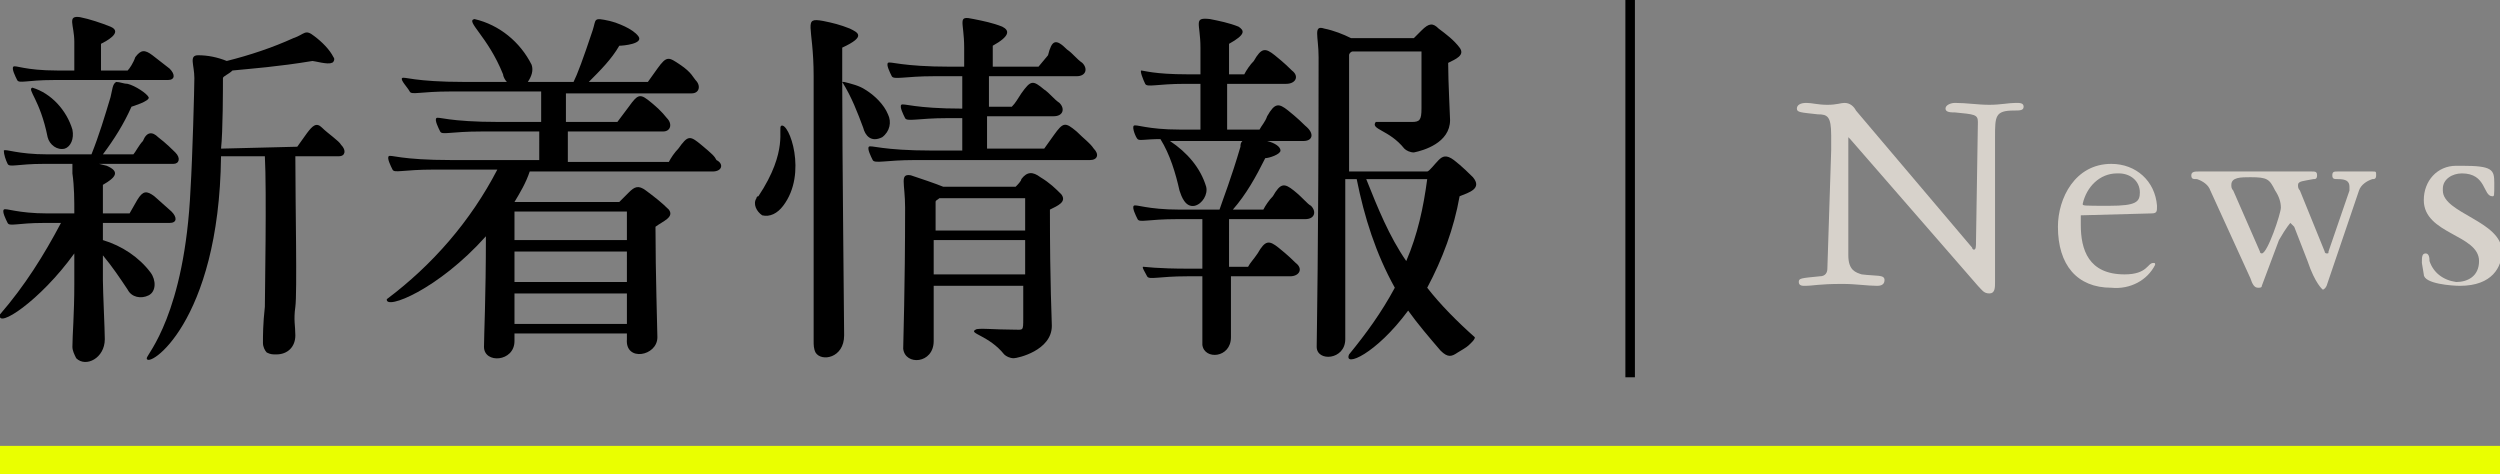 <?xml version="1.0" encoding="UTF-8" standalone="no"?>
<!-- Generator: Adobe Illustrator 26.0.2, SVG Export Plug-In . SVG Version: 6.00 Build 0)  -->

<svg
   version="1.1"
   id="レイヤー_1"
   x="0px"
   y="0px"
   viewBox="0 0 131.2 24.9"
   style="enable-background:new 0 0 131.2 24.9;"
   xml:space="preserve"
   sodipodi:docname="jbda_menu05_news_active.svg"
   inkscape:version="1.3.2 (091e20e, 2023-11-25, custom)"
   xmlns:inkscape="http://www.inkscape.org/namespaces/inkscape"
   xmlns:sodipodi="http://sodipodi.sourceforge.net/DTD/sodipodi-0.dtd"
   xmlns="http://www.w3.org/2000/svg"
   xmlns:svg="http://www.w3.org/2000/svg"><rect x="0" y="0" width="131.2" height="24.9" fill="#808080" stroke="none"/><defs
   id="defs3862" /><sodipodi:namedview
   id="namedview3860"
   pagecolor="#ffffff"
   bordercolor="#666666"
   borderopacity="1.0"
   inkscape:pageshadow="2"
   inkscape:pageopacity="0.0"
   inkscape:pagecheckerboard="0"
   showgrid="false"
   inkscape:zoom="9.4588415"
   inkscape:cx="84.788396"
   inkscape:cy="12.42224"
   inkscape:window-width="1920"
   inkscape:window-height="1094"
   inkscape:window-x="-11"
   inkscape:window-y="-11"
   inkscape:window-maximized="1"
   inkscape:current-layer="レイヤー_1"
   inkscape:showpageshadow="2"
   inkscape:deskcolor="#d1d1d1" />
<style
   type="text/css"
   id="style3837">
	.st0{fill:#FF64FF;}
</style>
<path
   d="M0,16.5c1.3-1.5,2.3-3.1,3.2-4.8H2.3c-1.4,0-1.8,0.2-1.9,0S0.1,11.1,0.2,11s0.7,0.2,2.3,0.2h1.4c0-0.7,0-1.4-0.1-2.1  c0-0.2,0-0.3,0-0.5H2.3c-1.4,0-1.8,0.2-1.9,0C0.3,8.4,0.2,8.1,0.2,7.9c0.1-0.1,0.7,0.2,2.3,0.2h2.3c0.4-1,0.7-2,1-3  c0.1-0.4,0.1-0.7,0.3-0.8c0.2,0,0.4,0.1,0.6,0.1c0.4,0.1,1,0.5,1.1,0.7S6.9,5.6,6.9,5.6C6.5,6.5,6,7.3,5.4,8.1H7  C7.1,8,7.3,7.6,7.5,7.4C7.7,6.9,8,6.9,8.3,7.2C8.7,7.5,9.1,7.9,9.2,8c0.3,0.3,0.2,0.6-0.1,0.6H5.2l0.4,0.1c0.7,0.3,0.5,0.6-0.2,1  v1.5h1.4l0.4-0.7C7.5,10,7.7,10,8.1,10.3L9,11.1c0.3,0.3,0.3,0.6-0.1,0.6H5.4v0.9c1,0.3,1.9,0.9,2.5,1.7c0.3,0.4,0.3,1-0.1,1.2  c-0.4,0.2-0.9,0.1-1.1-0.3l0,0c-0.4-0.6-0.8-1.2-1.3-1.8v1.3c0,0.6,0.1,2.6,0.1,3.1c0,1-1,1.5-1.5,1c-0.1-0.2-0.2-0.4-0.2-0.6  c0-0.6,0.1-1.7,0.1-3.3v-1.6C2.1,15.8-0.2,17.3,0,16.5z M8.8,4.2h-6c-1.4,0-1.8,0.2-1.9,0S0.6,3.6,0.7,3.5S1.3,3.7,3,3.7h0.9V2.2  c0-0.9-0.4-1.4,0.3-1.3C4.7,1,5.3,1.2,5.8,1.4c0.7,0.3-0.3,0.8-0.5,0.9v1.4h1.4C6.8,3.6,7,3.3,7.1,3C7.4,2.6,7.6,2.6,8,2.9l0.9,0.7  C9.2,3.9,9.2,4.2,8.8,4.2z M3.8,6.8c0.1,0.5-0.1,0.9-0.4,1C3,7.9,2.6,7.6,2.5,7.2l0,0c-0.4-2-1.1-2.5-0.8-2.6  C2.7,4.9,3.5,5.8,3.8,6.8z M15.6,7.7L16.1,7c0.3-0.4,0.5-0.6,0.8-0.3s0.9,0.7,1,0.9c0.3,0.3,0.2,0.6-0.1,0.6h-2.3  c0,2.5,0.1,7.2,0,7.9s0,1,0,1.5c0,0.6-0.4,1-1,1c-0.2,0-0.3,0-0.5-0.1c-0.1-0.1-0.2-0.3-0.2-0.5c0-0.4,0-1,0.1-1.9  c0-0.6,0.1-6.1,0-7.9h-2.3C11.5,17,7.7,19.4,7.7,18.8c0-0.2,2-2.3,2.3-8.9c0.1-1.6,0.2-5.3,0.2-5.8c0-0.7-0.3-1.2,0.2-1.2  s1,0.1,1.5,0.3c1.2-0.3,2.4-0.7,3.5-1.2C16,1.8,16,1.5,16.5,1.9c0.4,0.3,0.8,0.7,1,1.1c0.1,0.1,0,0.3-0.1,0.3  c-0.2,0.1-0.9-0.1-1-0.1c-1.8,0.3-3.2,0.4-4.2,0.5C12,3.9,11.7,4,11.7,4.1c0,0.5,0,2.8-0.1,3.7L15.6,7.7L15.6,7.7z"
   id="path3839" />
<path
   d="M27,10.6L27,10.6h5.5l0.5-0.5c0.3-0.3,0.5-0.4,0.9-0.1c0.4,0.3,0.8,0.6,1.2,1c0.3,0.4-0.3,0.6-0.7,0.9  c0,2.5,0.1,5.4,0.1,5.8c0,1-1.7,1.3-1.6,0.1c0-0.1,0-0.2,0-0.3H27c0,0.2,0,0.4,0,0.4c0,1.1-1.6,1.2-1.6,0.3c0-0.6,0.1-2.6,0.1-5.8  c-2.5,2.8-5.3,3.9-5.2,3.3c2.4-1.8,4.4-4.1,5.8-6.8h-3.3c-1.7,0-2.1,0.2-2.2,0s-0.3-0.6-0.2-0.7s0.6,0.2,3.3,0.2h4.6V6.9h-3  c-1.7,0-2.1,0.2-2.2,0s-0.3-0.6-0.2-0.7s0.6,0.2,3.3,0.2h2.2V4.8h-4.7c-1.7,0-2.1,0.2-2.2,0S21,4.2,21.1,4.1s0.6,0.2,3.3,0.2h2.2  c-0.1-0.1-0.2-0.3-0.2-0.4c-0.8-2-2-2.8-1.5-2.9c1.3,0.3,2.4,1.2,3,2.4c0.1,0.3,0,0.6-0.2,0.9h2.4c0.2-0.4,0.5-1.2,1-2.7  c0.2-0.6,0-0.7,0.9-0.5c0.4,0.1,1.2,0.4,1.5,0.8s-0.8,0.5-1,0.5c-0.4,0.7-1,1.3-1.6,1.9H34l0.5-0.7C35,2.9,35.1,3,35.7,3.4  s0.7,0.7,0.8,0.8c0.3,0.3,0.2,0.7-0.2,0.7h-6.6v1.5h2.7L33,5.6c0.5-0.7,0.6-0.7,1.2-0.2s0.7,0.7,0.8,0.8c0.3,0.3,0.2,0.7-0.2,0.7h-5  v1.6h5.3c0.1-0.2,0.3-0.5,0.5-0.7c0.5-0.7,0.6-0.7,1.2-0.2s0.7,0.6,0.8,0.8C38,8.6,37.9,9,37.4,9h-9.6C27.6,9.6,27.3,10.1,27,10.6z   M32.9,17v-1.6H27c0,0.6,0,1.2,0,1.6H32.9z M27,11.1C27,11.2,27,11.2,27,11.1v1.5h5.9c0-0.9,0-1.5,0-1.5H27z M32.9,13.2H27v1.6h5.9  V13.2z"
   id="path3841" />
<path
   d="M41.1,10.8c-0.3,0.4-0.7,0.6-1.1,0.5c-0.3-0.2-0.5-0.6-0.3-0.9c0,0,0-0.1,0.1-0.1c1.6-2.4,1-3.6,1.2-3.7  C41.4,6.4,42.4,9.1,41.1,10.8z M45.3,6.7c-0.3-0.8-0.6-1.6-1.1-2.4c0,4,0.1,12.5,0.1,13.3c0,1.2-1.2,1.4-1.5,0.9  c-0.1-0.2-0.1-0.4-0.1-0.6c0-0.8,0-1.8,0-3.4V4c0-2.7-0.6-3.1,0.5-2.9c0.5,0.1,0.9,0.2,1.4,0.4c0.4,0.2,0.9,0.4-0.4,1  c0,0.2,0,0.9,0,1.8c0,0,0,0,0.1,0c0.4,0.1,0.8,0.2,1.1,0.4c0.5,0.3,1,0.8,1.2,1.3c0.2,0.4,0.1,0.9-0.3,1.2l0,0  C45.7,7.5,45.4,7.1,45.3,6.7z M57.4,7.8c0.3,0.3,0.2,0.6-0.2,0.6H48c-1.5,0-2.1,0.2-2.2,0s-0.3-0.6-0.2-0.7s0.7,0.2,3.3,0.2h1.6V6.2  h-0.8c-1.5,0-2.1,0.2-2.2,0s-0.3-0.6-0.2-0.7s0.7,0.2,3.2,0.2V4H49c-1.5,0-2.1,0.2-2.2,0s-0.3-0.6-0.2-0.7s0.7,0.2,3.3,0.2h0.7v-1  c0-1.4-0.4-1.7,0.5-1.5c0.5,0.1,1,0.2,1.5,0.4c0.4,0.2,0.4,0.5-0.5,1v1.1h2.4L55,2.9c0.2-0.8,0.4-0.9,1-0.3c0.3,0.2,0.5,0.5,0.8,0.7  C57.1,3.6,57,4,56.5,4h-4.6v1.6h1.2c0.2-0.2,0.3-0.4,0.5-0.7c0.5-0.7,0.6-0.7,1.2-0.2c0.3,0.2,0.5,0.5,0.8,0.7  c0.3,0.3,0.2,0.7-0.3,0.7h-3.5v1.7h3l0.5-0.7c0.5-0.7,0.6-0.7,1.2-0.2C56.9,7.3,57.2,7.5,57.4,7.8z M55.7,10.2  c0.3,0.4-0.2,0.6-0.6,0.8c0,4.1,0.1,5.7,0.1,6.1c0,1.3-1.8,1.7-2,1.7s-0.4-0.1-0.5-0.2c-0.8-1-1.9-1.1-1.5-1.3c0.1-0.1,1,0,2,0  c0.5,0,0.5,0.1,0.5-0.6V15H49c0,1.4,0,2.7,0,2.9c0,1.2-1.5,1.3-1.6,0.4c0-0.4,0.1-3.1,0.1-7.4c0-1.3-0.3-1.8,0.3-1.7  c0.6,0.2,1.2,0.4,1.7,0.6h3.8c0.1-0.1,0.3-0.3,0.3-0.4c0.3-0.4,0.6-0.4,1-0.1C55.1,9.6,55.4,9.9,55.7,10.2z M49.3,10.4  c-0.1,0.1-0.2,0.1-0.2,0.2s0,0.7,0,1.5h4.7c0-0.7,0-1.4,0-1.7H49.3z M53.8,14.4v-1.8H49v1.8H53.8z"
   id="path3843" />
<path
   d="M68.8,10.8c0.3,0.3,0.2,0.7-0.3,0.7h-4V14h1c0.1-0.2,0.3-0.4,0.5-0.7c0.4-0.7,0.6-0.7,1.1-0.3s0.8,0.7,0.9,0.8  c0.4,0.3,0.2,0.7-0.3,0.7h-3.1c0,1.6,0,3,0,3.2c0,1.1-1.4,1.2-1.5,0.4c0-0.2,0-1.9,0-3.6h-0.8c-1.5,0-2,0.2-2.1,0S59.9,14,60,14  s0.7,0.1,2.4,0.1h0.7v-2.6h-1.3c-1.6,0-2,0.2-2.1,0s-0.3-0.6-0.2-0.7s0.7,0.2,2.4,0.2H64c0.2-0.6,0.6-1.6,1.1-3.3  c0-0.1,0-0.2,0.1-0.3h-3.8C62.3,8,63,8.8,63.3,9.8c0.1,0.4-0.2,0.9-0.6,1c-0.5,0.1-0.7-0.5-0.8-0.8c-0.2-0.9-0.5-1.9-1-2.7  c-0.8,0-1.1,0.1-1.2,0s-0.3-0.6-0.2-0.7s0.7,0.2,2.4,0.2H63V4.4h-0.8c-1.5,0-2,0.2-2.1,0s-0.3-0.7-0.2-0.7s0.7,0.2,2.4,0.2H63V2.5  c0-1.3-0.4-1.6,0.5-1.5c0.5,0.1,1,0.2,1.5,0.4c0.3,0.2,0.4,0.4-0.5,0.9v1.6h0.8c0.1-0.2,0.3-0.5,0.5-0.7c0.4-0.7,0.6-0.7,1.1-0.3  s0.8,0.7,0.9,0.8C68.2,4,68,4.4,67.5,4.4h-3.1v2.4h1.7c0.1-0.2,0.3-0.4,0.4-0.7c0.4-0.7,0.6-0.7,1.1-0.3s0.8,0.7,0.9,0.8  C69,7,68.9,7.4,68.4,7.4h-1.9c0.4,0.1,0.7,0.3,0.7,0.5c0,0.2-0.6,0.4-0.8,0.4c-0.5,1-1,1.9-1.7,2.7h1.6c0.1-0.2,0.3-0.5,0.5-0.7  c0.4-0.7,0.6-0.7,1.1-0.3S68.6,10.7,68.8,10.8z M77.2,18c-0.2,0.2-0.2,0.2-0.7,0.5c-0.3,0.2-0.5,0.3-0.9-0.1  c-0.6-0.7-1.2-1.4-1.7-2.1c-1.7,2.3-3.4,3-3.1,2.3c0.9-1.1,1.7-2.2,2.4-3.5c-1-1.8-1.6-3.7-2-5.7h-0.6c0,3.9,0,8.1,0,8.4  c0,1.1-1.5,1.2-1.5,0.4c0-0.4,0.1-5.4,0.1-15.2c0-1.1-0.3-1.7,0.3-1.5c0.5,0.1,1,0.3,1.4,0.5h3.3c0.1-0.1,0.3-0.3,0.4-0.4  c0.4-0.4,0.6-0.4,0.9-0.1c0.4,0.3,0.8,0.6,1.1,1c0.3,0.4-0.2,0.6-0.6,0.8c0,1,0.1,2.8,0.1,3c0,1.2-1.4,1.6-1.9,1.7  c-0.2,0-0.4-0.1-0.5-0.2c-0.8-1-1.8-1-1.5-1.4c0.6,0,1.3,0,1.9,0c0.4,0,0.5-0.1,0.5-0.7v-3H71c-0.1,0-0.2,0.1-0.2,0.2  c0,0.2,0,3,0,6.1h4.1c0.1,0,0.4-0.4,0.6-0.6s0.4-0.3,0.8,0s0.9,0.8,1,0.9c0.5,0.6-0.2,0.8-0.7,1c-0.3,1.7-0.9,3.3-1.7,4.8  c0.7,0.9,1.6,1.8,2.5,2.6C77.4,17.8,77.3,17.9,77.2,18z M73.8,13.7c0.6-1.4,0.9-2.8,1.1-4.3h-3.2C72.3,10.9,72.9,12.4,73.8,13.7  L73.8,13.7z"
   id="path3845" />
<path
   d="M85.3,0h0.5v19.8h-0.5V0z"
   id="path3847" />
<path
   class="st0"
   d="M103.8,6.4c0-0.4-0.2-0.4-1.2-0.5c-0.2,0-0.5,0-0.5-0.2s0.3-0.3,0.5-0.3c0.6,0,1.2,0.1,1.8,0.1s1-0.1,1.4-0.1  c0.2,0,0.4,0,0.4,0.2s-0.2,0.2-0.5,0.2c-1,0-1,0.3-1,1.4v7.6c0,0.3,0,0.6-0.3,0.6s-0.4-0.2-0.6-0.4l-6.7-7.7L97,7.2c0,0,0,0.1,0,0.3  v5c0,0.4,0,0.6,0,0.9c0,0.8,0.4,0.9,0.7,1c0.8,0.1,1.2,0,1.2,0.3S98.6,15,98.5,15c-0.5,0-1.1-0.1-1.8-0.1c-1.3,0-1.5,0.1-2,0.1  c-0.1,0-0.3,0-0.3-0.2s0.1-0.2,1.1-0.3c0.3,0,0.4-0.2,0.4-0.4l0.2-6.2c0-0.4,0-0.7,0-0.8c0-1-0.2-1.1-0.7-1.1  c-0.9-0.1-1.1-0.1-1.1-0.3s0.2-0.3,0.5-0.3s0.6,0.1,1.1,0.1s0.7-0.1,0.9-0.1c0.3,0,0.5,0.2,0.6,0.4l6.1,7.2c0,0,0,0.1,0.1,0.1  s0.1-0.2,0.1-0.4L103.8,6.4z"
   id="path3849"
   style="fill:#d7d2cb;fill-opacity:1" />
<path
   class="st0"
   d="M109.2,11.3c0,0.2,0,0.4,0,0.5c0,1.3,0.4,2.6,2.3,2.6c1.2,0,1.2-0.6,1.5-0.6c0.1,0,0.1,0,0.1,0.1l0,0  c-0.4,0.8-1.3,1.3-2.3,1.2c-1.8,0-2.8-1.2-2.8-3.2c0-1.5,0.9-3.3,2.8-3.3c1.3,0,2.3,0.9,2.4,2.2c0,0.3,0,0.4-0.3,0.4L109.2,11.3z   M112.3,10.1c0-0.6-0.5-1-1.1-1c0,0,0,0-0.1,0c-0.9,0-1.6,0.7-1.8,1.6c0,0.1,0,0.1,1.4,0.1S112.3,10.6,112.3,10.1z"
   id="path3851"
   style="fill:#d7d2cb;fill-opacity:1" />
<path
   class="st0"
   d="M122.1,15c-0.1,0.2-0.2,0.2-0.2,0.2s-0.4-0.3-0.8-1.5l-0.7-1.8c-0.1-0.1-0.2-0.2-0.2-0.2s-0.2,0.2-0.6,0.9  l-0.9,2.4c0,0.1-0.1,0.1-0.2,0.1c-0.2,0-0.3-0.2-0.4-0.5L116,10c-0.1-0.3-0.4-0.5-0.7-0.6c-0.2,0-0.3,0-0.3-0.2s0.2-0.2,0.4-0.2  c0.3,0,0.7,0,2.9,0s2.8,0,3,0s0.3,0,0.3,0.2s-0.1,0.2-0.2,0.2c-0.5,0.1-0.8,0.1-0.8,0.3c0,0.1,0,0.2,0.1,0.3l1.3,3.2  c0,0.1,0.1,0.1,0.1,0.1c0.1,0,0.1,0,0.1-0.1l1.1-3.2c0-0.1,0-0.1,0-0.2c0-0.3-0.2-0.4-0.6-0.4c-0.2,0-0.3,0-0.3-0.2s0.1-0.2,0.3-0.2  h0.9h0.9c0.2,0,0.2,0,0.2,0.2s-0.1,0.2-0.2,0.2c-0.3,0.1-0.6,0.3-0.7,0.6L122.1,15z M118.6,13.2c0,0.1,0.1,0.1,0.1,0.1  c0.3,0,1-2.1,1-2.4c0-0.3-0.1-0.6-0.3-0.9c-0.3-0.6-0.4-0.7-1.3-0.7c-0.5,0-1,0-1,0.4c0,0.1,0,0.2,0.1,0.3L118.6,13.2z"
   id="path3853"
   style="fill:#d7d2cb;fill-opacity:1" />
<path
   class="st0"
   d="M127.1,13.8c0-0.3,0-0.5,0.2-0.5s0.2,0.3,0.2,0.4c0.2,0.6,0.7,1,1.4,1.1c0.6,0,1.2-0.3,1.2-1.1  c0-1.4-2.9-1.4-2.9-3.2c0-1,0.7-1.8,1.7-1.8c0.1,0,0.2,0,0.3,0c1.6,0,1.7,0.2,1.7,0.9s0,0.7-0.1,0.7c-0.5,0-0.3-1.2-1.6-1.2  c-0.5,0-1,0.3-1,0.8V10c0,1.2,3.1,1.6,3.1,3.2c0,0.8-0.5,1.8-2.2,1.8c-0.4,0-1.9-0.1-1.9-0.6L127.1,13.8z"
   id="path3855"
   style="fill:#d7d2cb;fill-opacity:1" />
<rect
   y="23.4"
   class="st0"
   width="131.2"
   height="1.5"
   id="rect3857"
   style="fill:#eaff00;fill-opacity:1" />
</svg>
